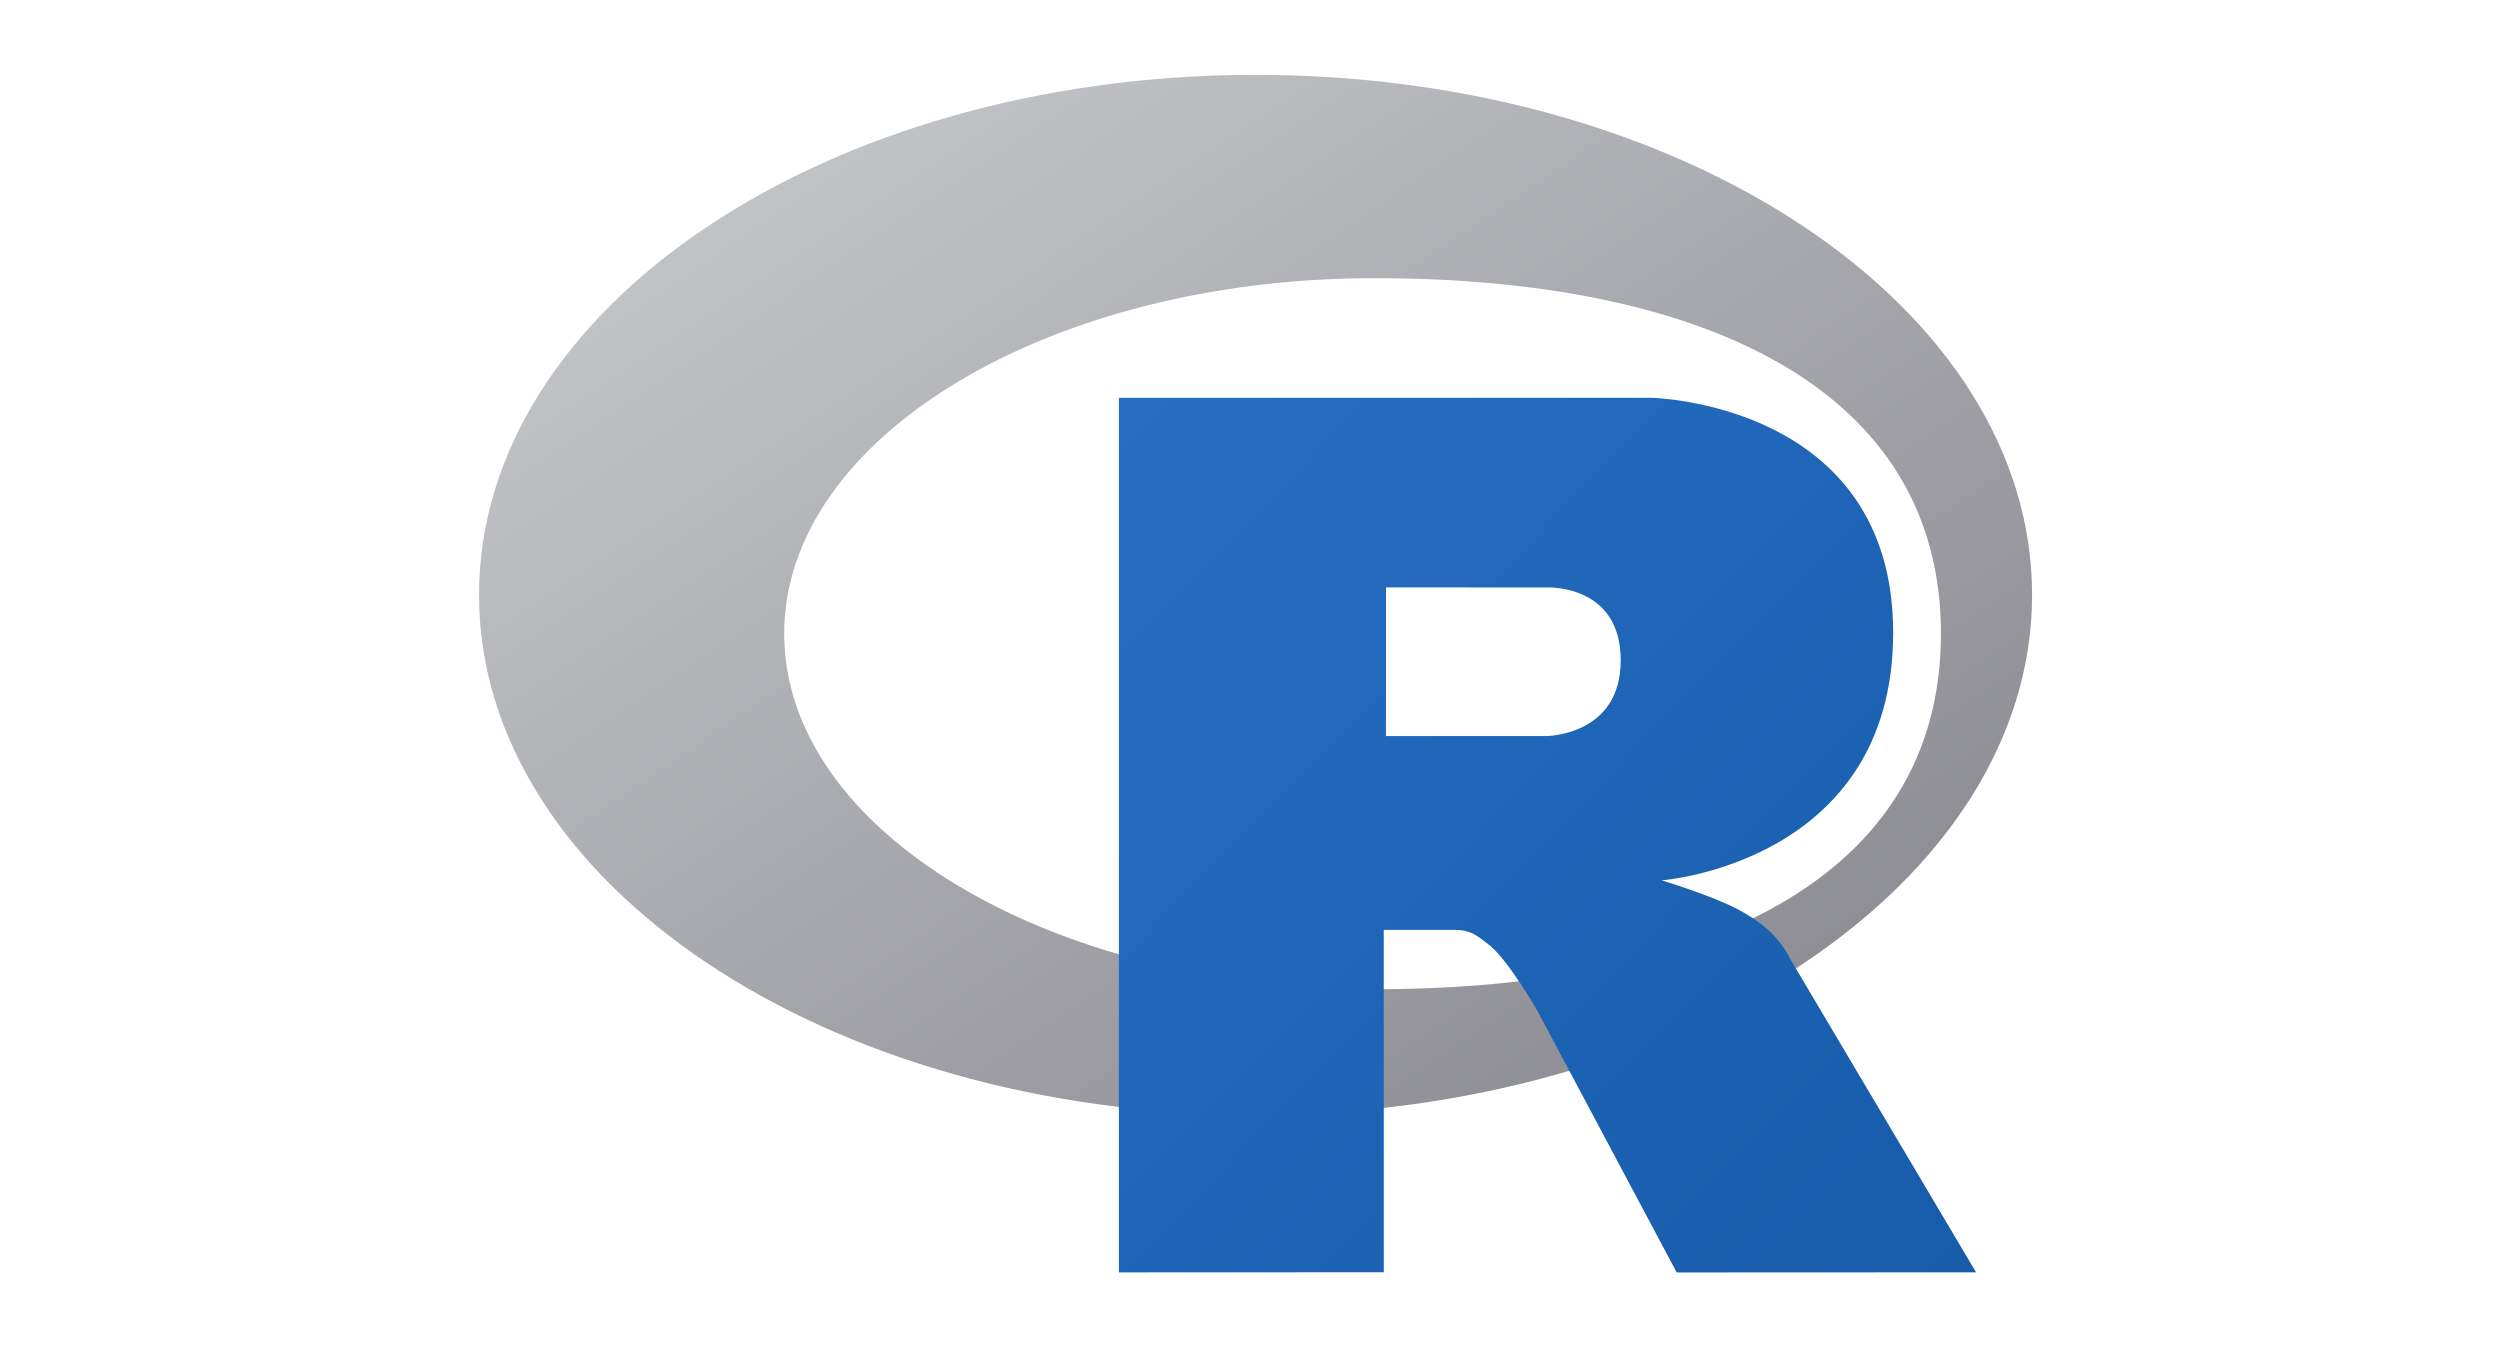 <svg width="167" height="90" viewBox="0 0 167 90" fill="none" xmlns="http://www.w3.org/2000/svg">
<rect width="167" height="90" fill="white"/>
<path fill-rule="evenodd" clip-rule="evenodd" d="M83.871 74.48C55.224 74.48 32 58.926 32 39.74C32 20.553 55.224 5 83.871 5C112.519 5 135.743 20.553 135.743 39.74C135.743 58.926 112.519 74.48 83.871 74.48ZM91.811 18.582C70.037 18.582 52.385 29.215 52.385 42.332C52.385 55.448 70.037 66.081 91.811 66.081C113.586 66.081 129.655 58.812 129.655 42.332C129.655 25.857 113.586 18.582 91.811 18.582V18.582Z" fill="url(#paint0_linear_2520_149)"/>
<path fill-rule="evenodd" clip-rule="evenodd" d="M110.997 58.807C110.997 58.807 114.137 59.754 115.961 60.677C116.593 60.997 117.688 61.636 118.478 62.475C119.252 63.297 119.629 64.13 119.629 64.13L132.002 84.991L112.004 85L102.653 67.439C102.653 67.439 100.738 64.149 99.56 63.195C98.577 62.399 98.158 62.116 97.186 62.116H92.434L92.438 84.987L74.742 84.995V26.571H110.278C110.278 26.571 126.463 26.863 126.463 42.262C126.463 57.661 110.997 58.807 110.997 58.807ZM103.3 39.244L92.587 39.237L92.582 49.171L103.3 49.168C103.3 49.168 108.264 49.153 108.264 44.114C108.264 38.975 103.3 39.244 103.3 39.244Z" fill="url(#paint1_linear_2520_149)"/>
<defs>
<linearGradient id="paint0_linear_2520_149" x1="32" y1="5" x2="96.248" y2="100.931" gradientUnits="userSpaceOnUse">
<stop stop-color="#CBCED0"/>
<stop offset="1" stop-color="#84838B"/>
</linearGradient>
<linearGradient id="paint1_linear_2520_149" x1="74.742" y1="26.571" x2="133.159" y2="83.819" gradientUnits="userSpaceOnUse">
<stop stop-color="#276DC3"/>
<stop offset="1" stop-color="#165CAA"/>
</linearGradient>
</defs>
</svg>
